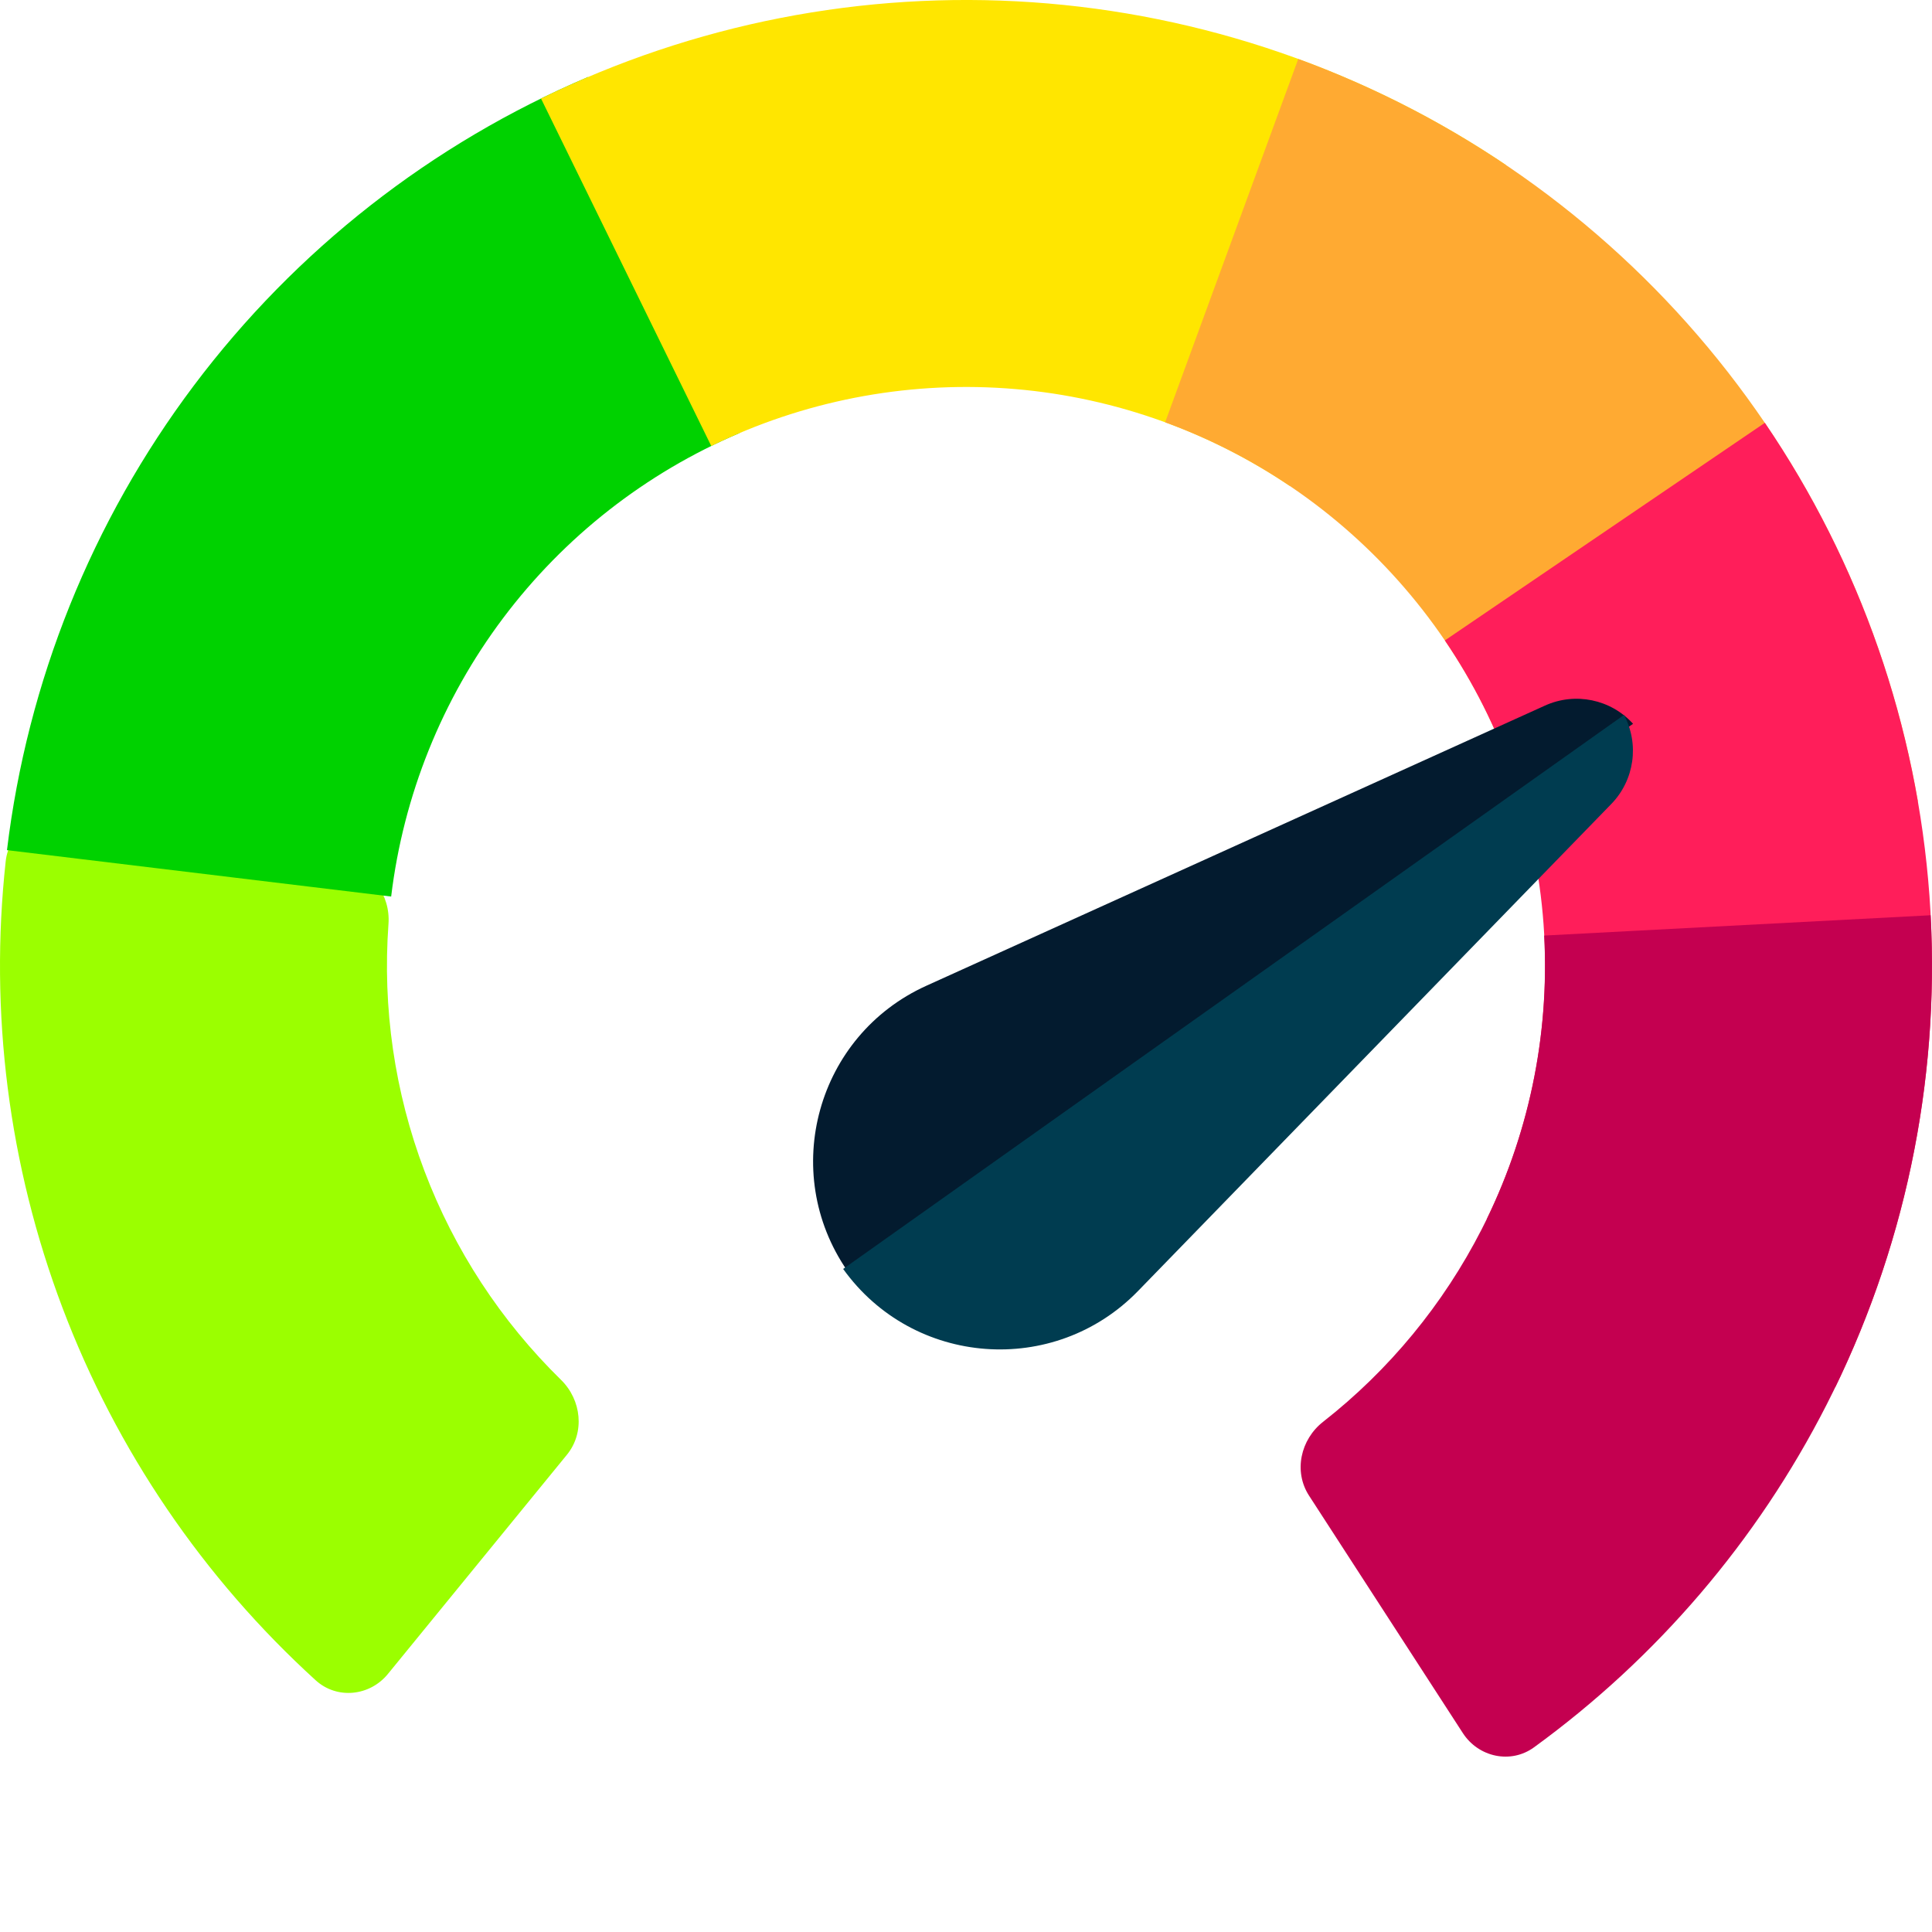 <svg width="41" height="41" viewBox="0 0 41 41" fill="none" xmlns="http://www.w3.org/2000/svg">
<path d="M1.359 17.362C0.758 17.263 0.187 17.671 0.121 18.277C-0.229 21.482 0.182 24.73 1.327 27.756C2.472 30.781 4.315 33.488 6.699 35.658C7.15 36.069 7.847 35.996 8.232 35.524L12.03 30.873C12.416 30.401 12.341 29.709 11.906 29.283C10.632 28.036 9.641 26.524 9.007 24.849C8.373 23.174 8.115 21.385 8.244 19.608C8.289 19 7.886 18.432 7.285 18.334L1.359 17.362Z" fill="#9BFF00"/>
<path d="M12.479 1.634C9.164 3.044 6.278 5.303 4.113 8.183C1.948 11.063 0.58 14.463 0.148 18.041L8.301 19.026C8.56 16.882 9.379 14.844 10.677 13.117C11.975 11.39 13.705 10.036 15.692 9.191L12.479 1.634Z" fill="#00D200"/>
<path d="M31.957 3.5C28.969 1.486 25.503 0.296 21.908 0.048C18.313 -0.199 14.717 0.505 11.481 2.091L15.094 9.465C17.033 8.515 19.189 8.093 21.344 8.241C23.499 8.389 25.576 9.103 27.367 10.31L31.957 3.5Z" fill="#FFE600"/>
<path d="M40.701 17.009C40.087 13.458 38.548 10.132 36.24 7.366C33.931 4.599 30.934 2.49 27.551 1.251L24.726 8.962C26.755 9.704 28.551 10.969 29.935 12.627C31.319 14.285 32.241 16.279 32.609 18.407L40.701 17.009Z" fill="#FFAA32"/>
<path d="M38.946 29.443C40.518 26.201 41.208 22.602 40.946 19.008C40.683 15.414 39.478 11.953 37.453 8.973L30.662 13.591C31.876 15.377 32.598 17.451 32.756 19.606C32.913 21.76 32.499 23.917 31.557 25.861L38.946 29.443Z" fill="#FF1E5A"/>
<path d="M31.044 36.779C31.376 37.291 32.061 37.44 32.554 37.081C35.162 35.185 37.29 32.697 38.76 29.816C40.398 26.606 41.16 23.021 40.971 19.423L32.77 19.854C32.884 22.011 32.427 24.16 31.445 26.084C30.631 27.679 29.481 29.074 28.078 30.173C27.598 30.549 27.448 31.228 27.78 31.74L31.044 36.779Z" fill="#C40050"/>
<path d="M17.979 26.965C16.532 24.866 17.337 21.97 19.659 20.919L32.788 14.973C33.429 14.683 34.183 14.839 34.656 15.36V15.36L17.979 26.965V26.965Z" fill="#031B2F"/>
<path d="M17.893 26.929C19.378 29.001 22.375 29.225 24.151 27.397L34.195 17.061C34.685 16.556 34.794 15.793 34.464 15.172V15.172L17.893 26.929V26.929Z" fill="#003C50"/>
</svg>
